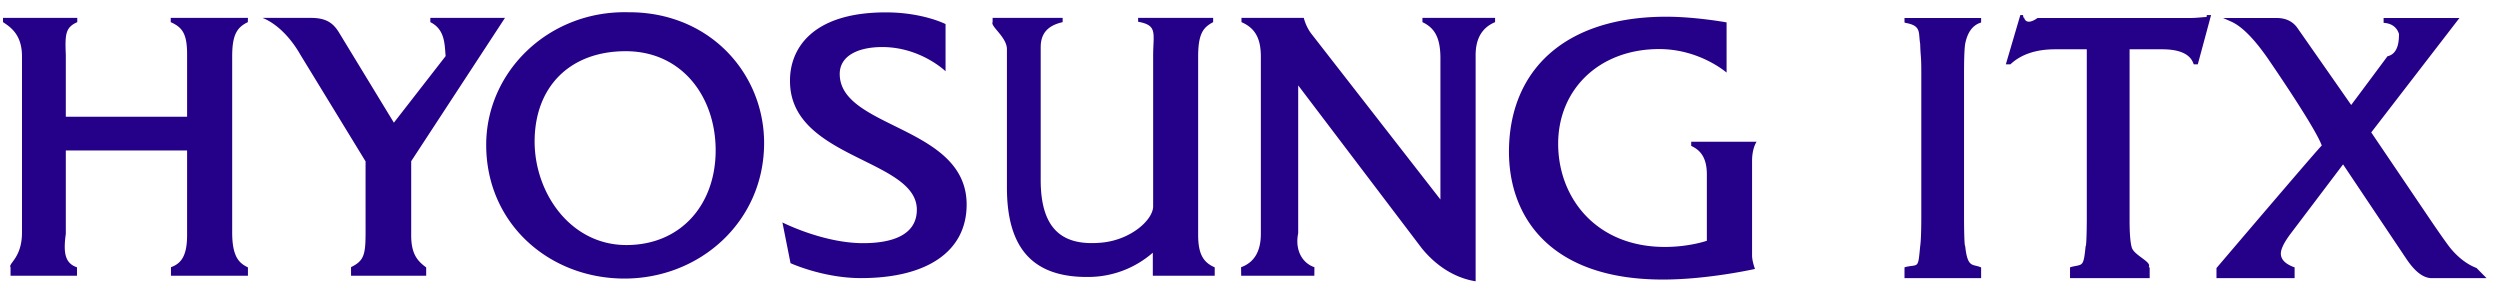 <svg xmlns="http://www.w3.org/2000/svg" width="166" height="19"><path fill-rule="evenodd" fill="#250088" d="M162.744 16.522c.522.617 1.097 1.045 1.699 1.274l.666.674h-3.626c-.751 0-1.343-.74-1.757-1.366 0 0-3.953-5.897-4.146-6.189l-3.415 4.513c-.59.761-.717 1.183-.717 1.406 0 .381.273.673.833.89l.081.03v.716h-5.188v-.671s7.306-8.583 6.994-8.129c-.444-1.244-3.616-5.834-3.616-5.834-.893-1.278-1.696-2.083-2.385-2.394l-.554-.247h3.552c.605 0 1.065.218 1.375.651 0 0 3.385 4.842 3.579 5.125.488-.648 2.411-3.236 2.411-3.236.79-.175.762-1.201.762-1.557 0 .282 0-.54-.906-.65l-.115-.013v-.32h5.179-.143s-5.742 7.45-5.857 7.597c.104.151 4.008 5.923 4.008 5.923.671.986 1.108 1.594 1.286 1.807zM145.665 4.27l-.033-.083c-.233-.607-.928-.914-2.065-.914h-2.163v11.365c0 .877.051 1.483.148 1.803.156.52 1.358.954 1.122 1.291l.064.036v.702h-5.289v-.716l.082-.03c.769-.192.811.046.955-1.391.046.077.077-.947.077-1.944V3.273h-2.104c-1.247 0-2.231.325-2.931.964l-.035.033h-.305l.962-3.271h.177l.037.201.028-.06c.024.12.158.58.901.055h10.108c.503 0 .878-.063 1.113-.065l.021-.131h.281l-.882 3.271h-.269zm-19.206 13.484l.083-.03c.868-.189.81.146.957-1.368.032-.209.075-.719.075-1.971V4.881c0-1.295-.041-.931-.075-1.973-.128-.745.101-1.198-.957-1.385l-.083-.03v-.298h5.087v.298l-.083.03c-.505.187-.826.642-.975 1.385-.049.292-.076.957-.076 1.973v9.504c0 1.001.027 2.005.076 1.943.149 1.442.47 1.204.975 1.396l.083.03v.716h-5.087v-.716zm-14.163-8.066v-.279h4.344s-.303.407-.303 1.279v6.281c0 .371.193.889.193.889s-3.108.704-6.098.704c-7.48.01-10.28-4.146-10.237-8.596.058-5.295 3.688-8.856 10.451-8.856 1.928 0 3.999.377 3.999.377V4.82s-1.779-1.562-4.475-1.562c-3.985 0-6.708 2.678-6.708 6.287 0 3.592 2.522 6.852 7.085 6.852 1.625 0 2.788-.41 2.788-.41v-4.401c0-1.071-.388-1.599-1.039-1.898zm-14.314 8.988c-1.134-.173-2.458-.818-3.576-2.192L86.2 5.669v9.819c-.224 1.079.24 1.971 1.078 2.255l-.005.567h-4.859l-.006-.567c.901-.326 1.322-1.096 1.313-2.262V3.774c0-1.143-.323-1.889-1.287-2.303v-.283h4.137s.138.6.529 1.087l8.544 10.972V3.873c0-1.385-.392-2.024-1.194-2.402v-.283h4.823v.283c-.861.359-1.311 1.091-1.291 2.27v14.935zm-21.435-1.898a6.52 6.52 0 01-4.167 1.611c-3.863.077-5.52-1.968-5.52-5.941v-9.18c0-.803-1.119-1.531-.95-1.797v-.283h4.65v.283c-1.097.245-1.458.85-1.458 1.675v8.803c0 3.441 1.596 4.391 4.055 4.161 1.946-.184 3.412-1.519 3.412-2.41V3.654c.009-1.47.301-1.977-.998-2.21v-.256h4.982v.283c-.659.349-.999.755-.996 2.312v11.809c0 1.284.347 1.834 1.1 2.159v.559h-4.11v-1.532zm-19.383 1.688c-2.509 0-4.673-.992-4.673-.992l-.538-2.704s2.702 1.376 5.357 1.376c1.973 0 3.568-.56 3.568-2.223 0-3.382-8.421-3.373-8.421-8.533-.026-2.074 1.387-4.568 6.364-4.568 2.452 0 3.964.776 3.964.776v3.133s-1.654-1.607-4.207-1.607c-1.584 0-2.82.573-2.82 1.787 0 3.64 8.427 3.429 8.427 8.673 0 3.057-2.55 4.882-7.021 4.882zm-15.701.03c-4.976 0-9.179-3.63-9.179-8.88 0-4.864 4.156-8.932 9.44-8.803 5.406-.022 9.013 4.069 9.013 8.682 0 5.212-4.254 9.001-9.274 9.001zM41.545 3.4c-3.688 0-6.046 2.347-6.046 6.002 0 3.384 2.358 6.869 6.094 6.869 3.618 0 5.927-2.687 5.927-6.288 0-3.532-2.214-6.583-5.975-6.583zM27.304 15.52c-.02 1.278.36 1.774.995 2.236v.554h-4.99v-.572c.881-.431.966-.849.966-2.367 0 0-.003-4.114 0-4.654l-4.338-7.098c-.587-1.034-1.479-2.014-2.502-2.431h3.204c1.077 0 1.523.376 1.923 1.057l3.592 5.901 3.436-4.42c-.068-.759-.032-1.773-1.016-2.255v-.283h4.956l-6.226 9.515v4.817zm-15.952 2.222c.752-.266 1.085-.866 1.071-2.222V9.993H4.37v5.536c-.19 1.352-.01 1.961.742 2.222v.559H.7v-.559c-.175-.261.76-.612.76-2.312V3.746C1.46 2.323.732 1.817.2 1.471v-.283h4.931v.283c-.777.346-.821.774-.761 2.175v4.105h8.053V3.646c.008-1.401-.312-1.829-1.086-2.175v-.283h5.126l-.007.283c-.728.346-1.039.852-1.039 2.275v11.695c0 1.699.52 2.05 1.046 2.315v.554h-5.111v-.568z"/></svg>